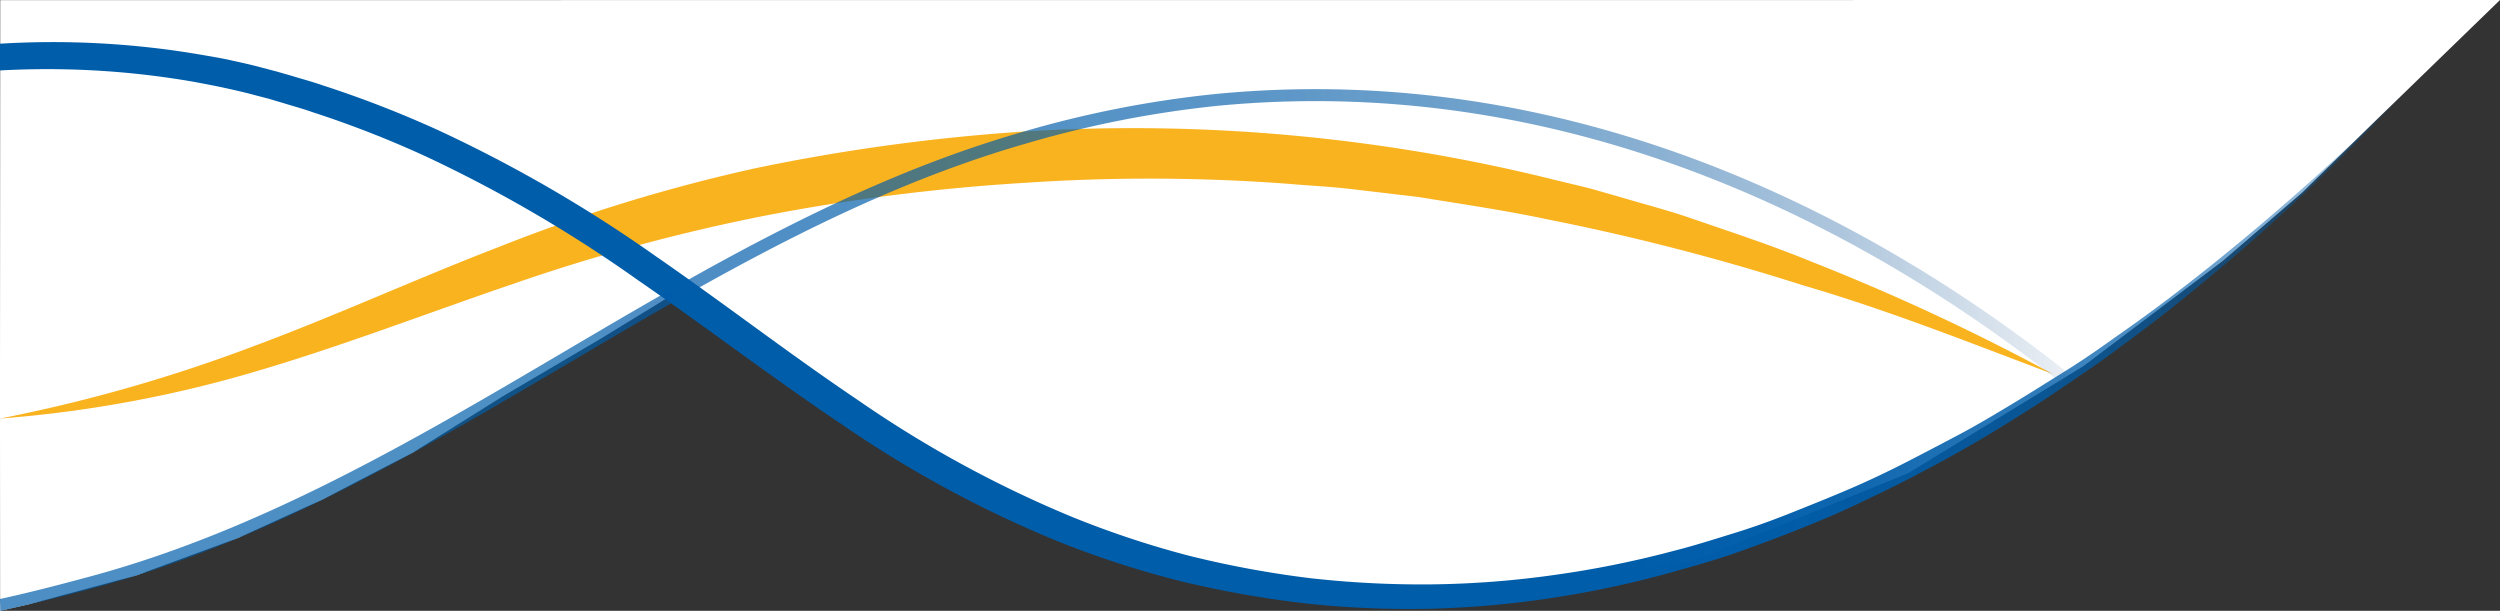 
<svg xmlns="http://www.w3.org/2000/svg" xmlns:xlink="http://www.w3.org/1999/xlink" viewBox="0 0 195.08 47.66"><rect x="0" y="0" width="195.08" height="47.66" fill="#333333" stroke="none"/><defs><style>.cls-1{fill:#fff;}.cls-2{fill:#f9b31f;}.cls-3{fill:url(#Unbenannter_Verlauf_51);}.cls-4{fill:url(#Unbenannter_Verlauf_56);}</style><linearGradient id="Unbenannter_Verlauf_51" x1="269.57" y1="146.78" x2="457.99" y2="146.78" gradientTransform="translate(-42.44 -18.53) rotate(0.3)" gradientUnits="userSpaceOnUse"><stop offset="0" stop-color="#005daa"/><stop offset="0.68" stop-color="#005daa"/><stop offset="0.74" stop-color="#005daa" stop-opacity="0.98"/><stop offset="0.79" stop-color="#005daa" stop-opacity="0.91"/><stop offset="0.85" stop-color="#005daa" stop-opacity="0.81"/><stop offset="0.9" stop-color="#005daa" stop-opacity="0.65"/><stop offset="0.95" stop-color="#005daa" stop-opacity="0.46"/><stop offset="1" stop-color="#005daa" stop-opacity="0.22"/><stop offset="1" stop-color="#005daa" stop-opacity="0.2"/></linearGradient><linearGradient id="Unbenannter_Verlauf_56" x1="270.32" y1="148.72" x2="431.65" y2="148.72" gradientTransform="translate(-42.44 -18.53) rotate(0.3)" gradientUnits="userSpaceOnUse"><stop offset="0" stop-color="#005daa" stop-opacity="0.7"/><stop offset="0.45" stop-color="#015daa" stop-opacity="0.69"/><stop offset="0.61" stop-color="#045ea9" stop-opacity="0.65"/><stop offset="0.72" stop-color="#0a5fa7" stop-opacity="0.58"/><stop offset="0.81" stop-color="#1360a4" stop-opacity="0.48"/><stop offset="0.89" stop-color="#1e62a1" stop-opacity="0.36"/><stop offset="0.96" stop-color="#2b649d" stop-opacity="0.2"/><stop offset="1" stop-color="#34669a" stop-opacity="0.1"/></linearGradient></defs><g id="welle_normal_weißraum"><polygon class="cls-1" points="2.27 47.15 0.01 47.66 0 33.81 0 28.85 0.02 0.01 195.08 0 185.41 9.38 182.74 12 179.63 15.04 173.46 20.35 162.57 28.57 148.9 36.92 132.15 43.75 115.32 46.33 102.15 46.42 88.24 43.25 76.74 38.92 57.65 25.08 53.98 22.08 46.84 26.45 39.24 30.92 32.24 35.3 25.18 38.97 18.54 41.99 10.67 44.89 2.27 47.15"/><path class="cls-2" d="M227,137.19a122.49,122.49,0,0,0,19.83-5.66c6.43-2.39,12.7-5.27,19.2-7.77a130.33,130.33,0,0,1,20-6.12,152,152,0,0,1,20.78-2.84,136.24,136.24,0,0,1,41.64,3.8l2.54.61,2.52.72c1.67.5,3.35.93,5,1.48,3.3,1.14,6.61,2.21,9.82,3.53a172.48,172.48,0,0,1,18.85,8.77c-6.48-2.44-12.9-5-19.5-6.92a181.8,181.8,0,0,0-19.91-5.14c-3.35-.71-6.73-1.2-10.1-1.75l-5.08-.6c-1.7-.21-3.4-.28-5.1-.43a145,145,0,0,0-20.42-.08,157,157,0,0,0-20.28,2.55,146.92,146.92,0,0,0-19.74,5.34c-6.49,2.21-13,4.72-19.64,6.7A96,96,0,0,1,227,137.19Z" transform="translate(-227 -104.53)"/><path class="cls-3" d="M227,107.94a68.3,68.3,0,0,1,15.57.84c.81.14,1.62.27,2.43.45s1.6.35,2.4.57l1.19.31,1.18.34c.78.24,1.57.45,2.35.72a85.09,85.09,0,0,1,9.14,3.55,109,109,0,0,1,16.92,9.81c5.35,3.7,10.46,7.65,15.78,11.23a89.27,89.27,0,0,0,16.78,9.14,73.79,73.79,0,0,0,9.06,3,78.75,78.75,0,0,0,9.39,1.74,77.86,77.86,0,0,0,9.54.49,74.15,74.15,0,0,0,9.53-.73,77.46,77.46,0,0,0,9.4-1.9c1.55-.39,3.07-.88,4.6-1.35s3-1,4.53-1.61,3-1.2,4.45-1.82,2.93-1.32,4.36-2.05,2.85-1.48,4.27-2.23,2.8-1.58,4.18-2.41,2.73-1.69,4.1-2.54,2.69-1.77,4-2.71c2.65-1.84,5.22-3.79,7.73-5.81a191.7,191.7,0,0,0,14.44-12.89c-2.23,2.34-4.49,4.65-6.83,6.89s-4.74,4.4-7.22,6.48-5,4.11-7.61,6c-1.29,1-2.62,1.89-4,2.83s-2.68,1.82-4.06,2.67c-2.74,1.75-5.56,3.35-8.45,4.84-1.44.76-2.91,1.45-4.38,2.15s-3,1.33-4.48,1.92-3,1.16-4.58,1.72-3.09,1-4.67,1.44a79.74,79.74,0,0,1-9.55,2.11,76,76,0,0,1-9.76.9,74.73,74.73,0,0,1-9.81-.41,81.2,81.2,0,0,1-9.67-1.71,74.86,74.86,0,0,1-9.36-3,89.47,89.47,0,0,1-17.24-9.29c-5.41-3.63-10.54-7.56-15.83-11.2a106.74,106.74,0,0,0-16.54-9.66,80.82,80.82,0,0,0-8.9-3.48c-.75-.27-1.52-.47-2.28-.71l-1.15-.34-1.15-.3c-.76-.21-1.54-.38-2.31-.55s-1.55-.31-2.33-.46a66.68,66.68,0,0,0-15.2-.89" transform="translate(-227 -104.53)"/><path class="cls-4" d="M227,151.27c2.38-.52,4.72-1.13,7.05-1.76,13.29-3.59,25.22-10.62,36.76-17.41,11.26-6.64,22.9-13.5,35.89-17.25a83.52,83.52,0,0,1,15.29-3c28.68-2.72,52,10.37,66.43,21.83l-.58.73c-14.34-11.35-37.39-24.32-65.76-21.63A83.38,83.38,0,0,0,307,115.75c-12.88,3.71-24.47,10.54-35.68,17.15-11.59,6.83-23.57,13.89-37,17.51-2.38.64-4.86,1.25-7.29,1.78" transform="translate(-227 -104.53)"/></g></svg>